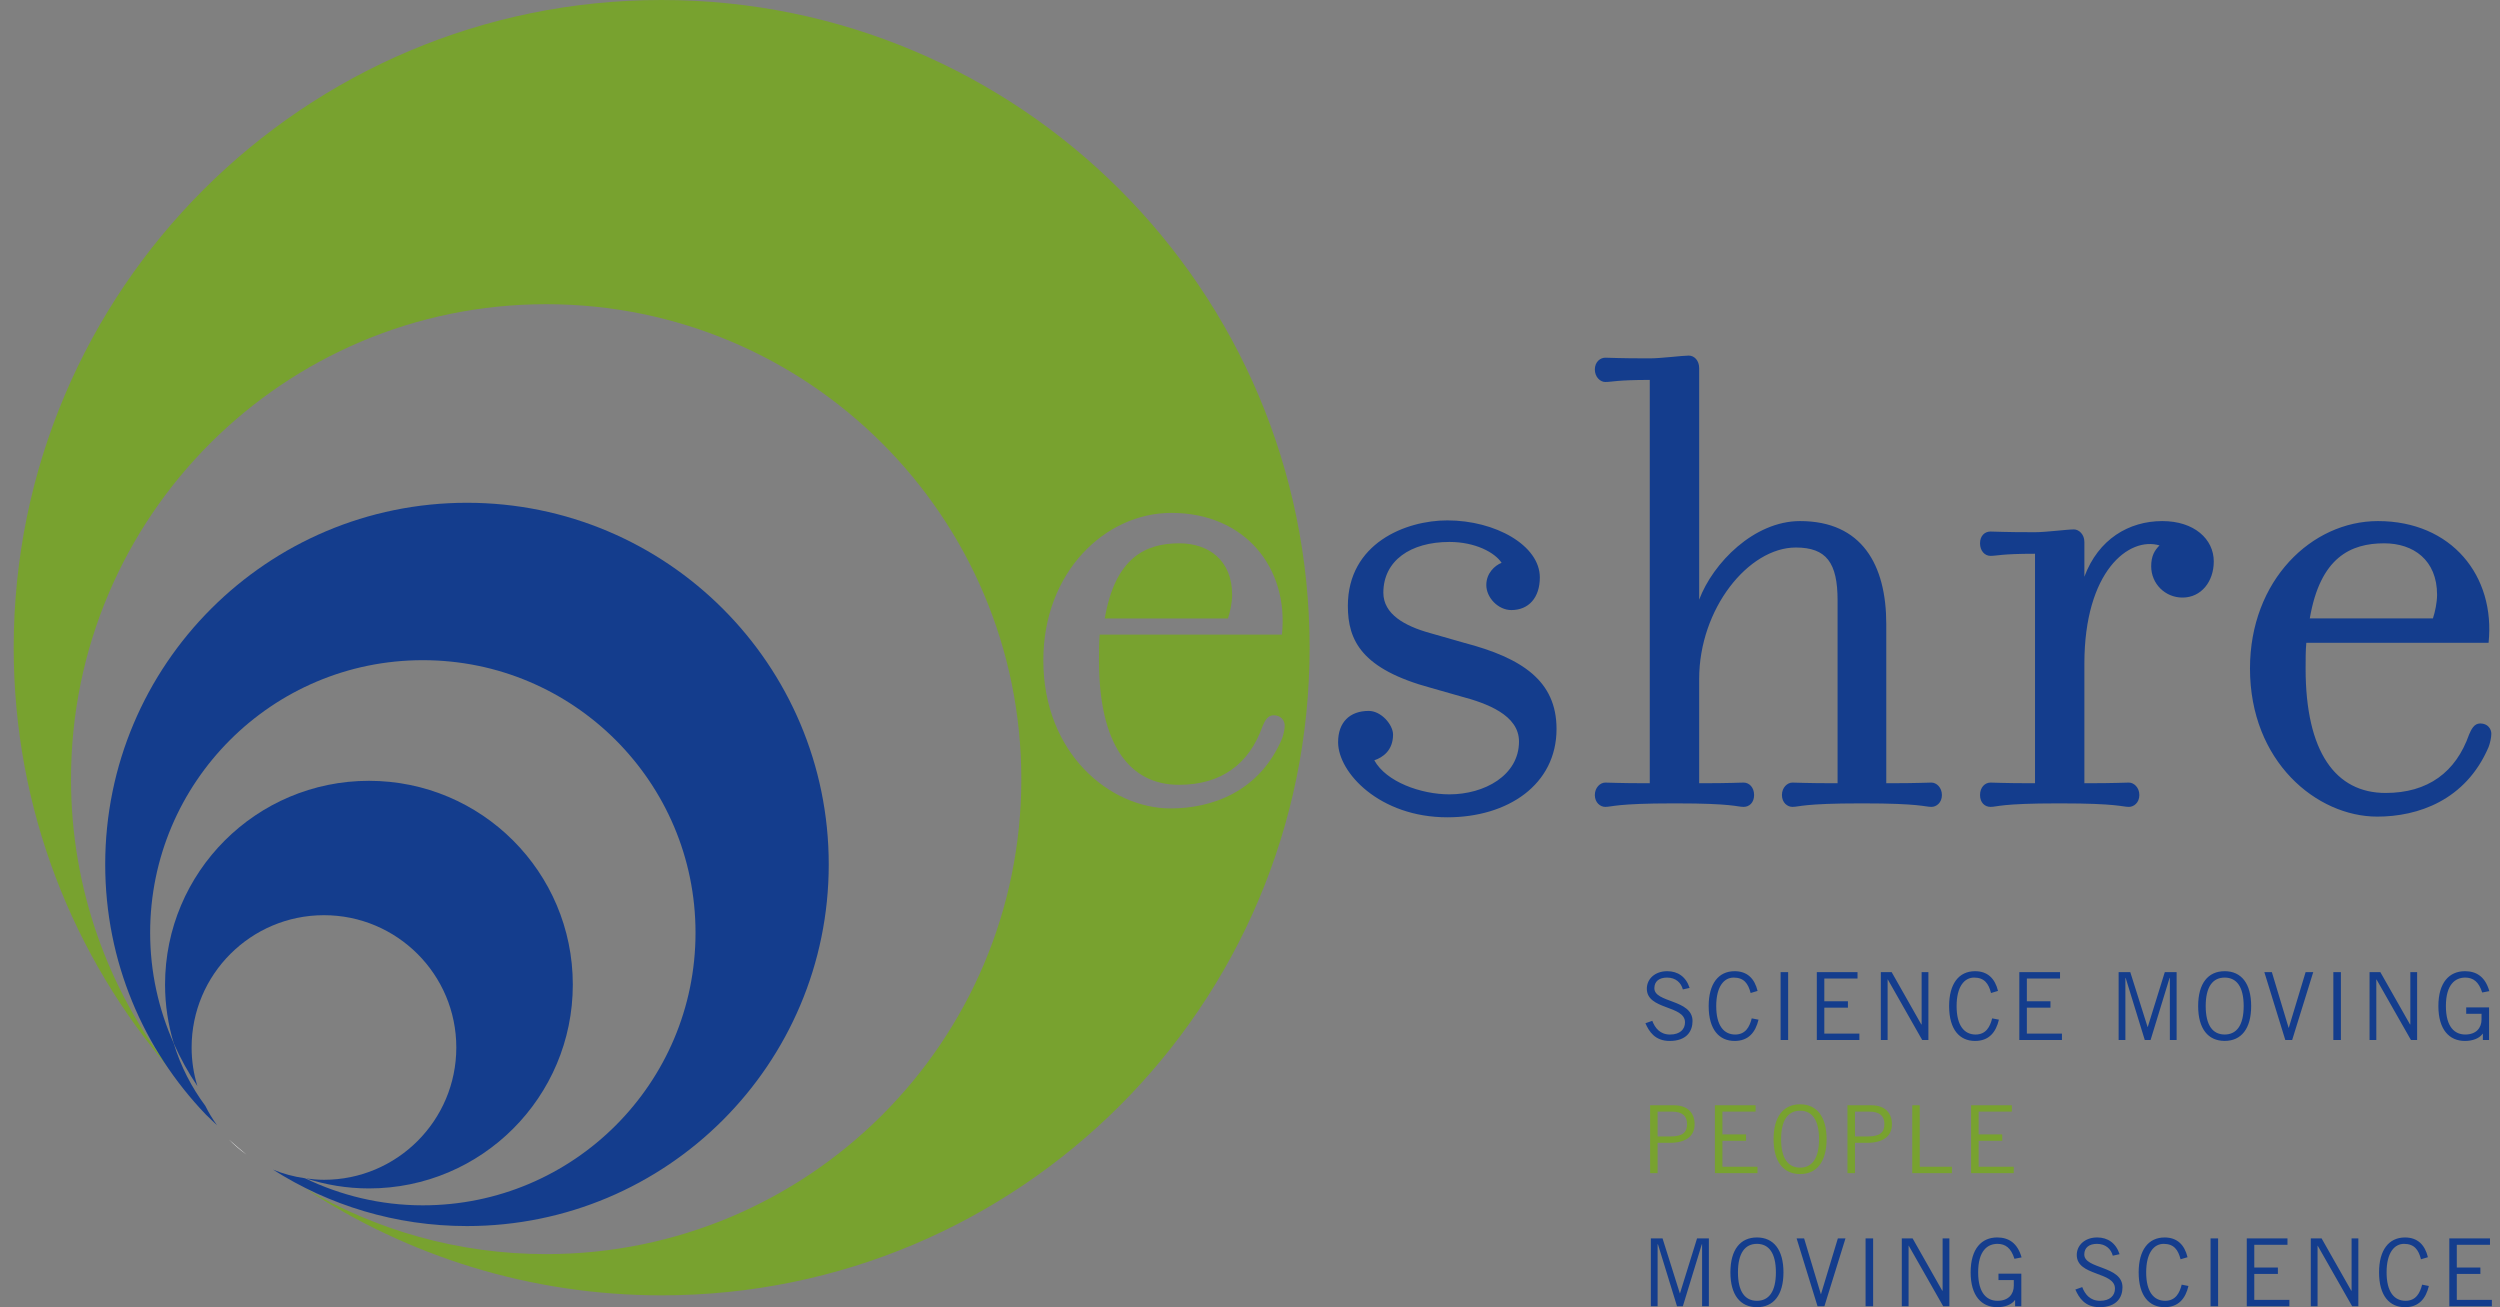 <svg width="153" height="80" viewBox="0 0 153 80" fill="none" xmlns="http://www.w3.org/2000/svg">
<rect x="0" y="0" width="153" height="80" fill="#808080" stroke="none"/>
<g clip-path="url(#clip0_452_12618)">
<path d="M148.894 37.848C149.024 37.466 149.149 36.872 149.149 36.4C149.149 34.273 147.701 33.251 145.913 33.251C143.87 33.251 141.997 34.104 141.359 37.848H148.894ZM141.103 40.912C141.103 46.019 142.934 48.529 145.999 48.529C148.596 48.529 150.299 47.253 151.107 44.955C151.236 44.659 151.405 44.275 151.787 44.275C152.257 44.275 152.47 44.613 152.47 44.913C152.47 45.127 152.386 45.507 152.301 45.721C150.897 48.998 147.958 49.977 145.489 49.977C141.786 49.977 137.699 46.615 137.699 40.912C137.699 35.507 141.485 31.89 145.529 31.89C150.045 31.89 152.727 35.253 152.301 39.338H141.146C141.103 39.806 141.103 40.36 141.103 40.912ZM132.332 31.89C134.291 31.89 135.483 32.997 135.483 34.359C135.483 35.593 134.716 36.571 133.568 36.571C132.503 36.571 131.653 35.722 131.653 34.657C131.653 34.019 131.865 33.677 132.163 33.379C130.291 32.825 127.564 34.955 127.564 40.615V47.934C129.607 47.934 129.863 47.894 130.291 47.894C130.589 47.894 130.928 48.189 130.928 48.656C130.928 49.126 130.589 49.381 130.291 49.381C129.863 49.381 129.607 49.167 126.115 49.167H125.949C122.455 49.167 122.244 49.381 121.817 49.381C121.475 49.381 121.178 49.126 121.178 48.656C121.178 48.189 121.475 47.894 121.817 47.894C122.244 47.894 122.455 47.934 124.543 47.934V33.89C122.455 33.89 122.244 34.019 121.817 34.019C121.475 34.019 121.178 33.721 121.178 33.251C121.178 32.782 121.475 32.53 121.817 32.53C122.244 32.53 122.455 32.571 124.543 32.571C125.222 32.571 126.501 32.4 126.926 32.4C127.224 32.4 127.564 32.699 127.564 33.166V35.295C128.416 32.997 130.291 31.89 132.332 31.89ZM110.161 31.89C113.951 31.89 115.44 34.571 115.44 38.188V47.934C117.524 47.934 117.783 47.894 118.208 47.894C118.506 47.894 118.845 48.189 118.845 48.656C118.845 49.126 118.506 49.381 118.208 49.381C117.783 49.381 117.524 49.167 114.035 49.167H113.865C110.374 49.167 110.118 49.381 109.693 49.381C109.393 49.381 109.054 49.126 109.054 48.656C109.054 48.189 109.393 47.894 109.693 47.894C110.118 47.894 110.374 47.934 112.46 47.934V36.741C112.46 34.443 111.779 33.508 109.904 33.508C107.011 33.508 103.989 37.252 103.989 41.55V47.934C106.073 47.934 106.288 47.894 106.711 47.894C107.053 47.894 107.351 48.189 107.351 48.656C107.351 49.126 107.053 49.381 106.711 49.381C106.288 49.381 106.073 49.167 102.584 49.167H102.414C98.921 49.167 98.666 49.381 98.24 49.381C97.943 49.381 97.604 49.126 97.604 48.656C97.604 48.189 97.943 47.894 98.24 47.894C98.666 47.894 98.921 47.934 100.966 47.934V23.251C98.921 23.251 98.666 23.378 98.24 23.378C97.943 23.378 97.604 23.08 97.604 22.613C97.604 22.144 97.943 21.891 98.24 21.891C98.666 21.891 98.921 21.932 100.966 21.932C101.647 21.932 102.965 21.762 103.351 21.762C103.69 21.762 103.989 22.06 103.989 22.527V36.699C104.839 34.443 107.351 31.89 110.161 31.89ZM88.578 50.019C84.448 50.019 81.892 47.296 81.892 45.423C81.892 44.188 82.617 43.508 83.766 43.508C84.535 43.508 85.255 44.359 85.255 44.955C85.255 45.934 84.617 46.359 84.107 46.53C84.832 47.849 86.959 48.614 88.706 48.614C90.833 48.614 92.963 47.465 92.963 45.38C92.963 43.763 91.004 43.041 89.386 42.614L87.599 42.105C83.34 40.955 82.489 39.21 82.489 37.082C82.489 33.251 86.023 31.848 88.578 31.848C91.515 31.848 94.238 33.379 94.238 35.338C94.238 36.572 93.559 37.336 92.496 37.336C91.684 37.336 90.962 36.572 90.962 35.805C90.962 35.081 91.474 34.613 91.898 34.443C91.474 33.805 90.279 33.167 88.706 33.167C86.32 33.167 84.661 34.317 84.661 36.274C84.661 37.593 85.981 38.316 87.515 38.742L89.599 39.338C93.173 40.275 95.26 41.679 95.26 44.613C95.26 48.02 92.282 50.019 88.578 50.019Z" fill="#143D8D"/>
<path d="M72.17 33.251C70.126 33.251 68.253 34.103 67.612 37.849H75.152C75.281 37.467 75.407 36.872 75.407 36.401C75.407 34.274 73.958 33.251 72.17 33.251Z" fill="#78A22F"/>
<path d="M71.643 49.476C67.939 49.476 63.852 46.116 63.852 40.411C63.852 35.007 67.642 31.389 71.685 31.389C76.197 31.389 78.88 34.753 78.455 38.837H67.302C67.257 39.307 67.257 39.861 67.257 40.411C67.257 45.519 69.089 48.03 72.154 48.03C74.751 48.03 76.451 46.753 77.264 44.454C77.391 44.159 77.56 43.774 77.944 43.774C78.411 43.774 78.625 44.113 78.625 44.413C78.625 44.626 78.54 45.007 78.455 45.222C77.048 48.498 74.113 49.476 71.643 49.476ZM40.493 -0C18.59 -0 0.838 17.746 0.838 39.638C0.838 49.53 4.471 58.57 10.466 65.513C6.634 60.591 4.346 54.407 4.346 47.685C4.346 31.63 17.366 18.617 33.426 18.617C49.486 18.617 62.505 31.63 62.505 47.685C62.505 63.738 49.486 76.752 33.426 76.752C28.038 76.752 22.998 75.284 18.673 72.731C24.933 76.865 32.428 79.275 40.493 79.275C62.391 79.275 80.148 61.529 80.148 39.638C80.148 17.746 62.391 -0 40.493 -0Z" fill="#78A22F"/>
<path d="M12.568 67.681C11.721 66.538 11.055 65.253 10.634 63.856C9.712 61.787 9.189 59.498 9.189 57.084C9.189 47.872 16.661 40.403 25.878 40.403C35.093 40.403 42.566 47.872 42.566 57.084C42.566 66.296 35.093 73.766 25.878 73.766C23.291 73.766 20.852 73.161 18.669 72.111C17.984 72.013 17.323 71.836 16.702 71.578C20.137 73.763 24.207 75.035 28.578 75.035C40.808 75.035 50.719 65.126 50.719 52.903C50.719 40.681 40.808 30.77 28.578 30.77C16.352 30.77 6.439 40.681 6.439 52.903C6.439 58.845 8.785 64.234 12.598 68.211C12.822 68.434 13.055 68.648 13.284 68.865C13.013 68.492 12.773 68.098 12.568 67.681Z" fill="#143D8D"/>
<path d="M11.727 64.106C11.727 59.635 15.355 56.01 19.826 56.01C24.298 56.01 27.926 59.635 27.926 64.106C27.926 68.577 24.298 72.203 19.826 72.203C19.452 72.203 19.089 72.168 18.727 72.12C19.942 72.513 21.235 72.732 22.58 72.732C29.472 72.732 35.056 67.147 35.056 60.257C35.056 53.37 29.472 47.786 22.58 47.786C15.688 47.786 10.101 53.37 10.101 60.257C10.101 61.511 10.292 62.716 10.634 63.855C11.042 64.771 11.521 65.646 12.08 66.466C11.851 65.72 11.727 64.927 11.727 64.106Z" fill="#143D8D"/>
<path d="M15.088 70.664C14.723 70.366 14.367 70.057 14.015 69.741C14.345 70.08 14.703 70.387 15.088 70.664Z" fill="white"/>
<path d="M123.124 67.642V68.032H121.092V69.424H122.537V69.816H121.092V71.403H123.24V71.794H120.631V67.642H123.124ZM117.03 71.794V67.642H117.488V71.403H119.458V71.794H117.03ZM113.525 69.551H114.309C115.073 69.551 115.326 69.285 115.326 68.792C115.326 68.298 115.033 68.032 114.41 68.032H113.525V69.551ZM113.065 71.794V67.642H114.514C115.4 67.642 115.786 68.148 115.786 68.804C115.786 69.493 115.309 69.941 114.261 69.941H113.525V71.794H113.065ZM110.166 71.46C110.896 71.46 111.326 70.897 111.326 69.718C111.326 68.539 110.896 67.975 110.166 67.975C109.435 67.975 109.003 68.539 109.003 69.718C109.003 70.897 109.435 71.46 110.166 71.46ZM110.166 67.584C111.184 67.584 111.787 68.332 111.787 69.718C111.787 71.102 111.184 71.852 110.166 71.852C109.148 71.852 108.543 71.102 108.543 69.718C108.543 68.332 109.148 67.584 110.166 67.584ZM107.443 67.642V68.032H105.412V69.424H106.856V69.816H105.412V71.403H107.558V71.794H104.953V67.642H107.443ZM101.446 69.551H102.231C102.996 69.551 103.248 69.285 103.248 68.792C103.248 68.298 102.955 68.032 102.333 68.032H101.446V69.551ZM100.987 71.794V67.642H102.437C103.324 67.642 103.71 68.148 103.71 68.804C103.71 69.493 103.232 69.941 102.185 69.941H101.446V71.794H100.987Z" fill="#78A22F"/>
<path d="M152.387 75.789V76.181H150.356V77.573H151.8V77.964H150.356V79.552H152.504V79.942H149.898V75.789H152.387ZM148.647 78.702C148.463 79.472 148.038 80 147.185 80C146.253 80 145.598 79.323 145.598 77.868C145.598 76.516 146.185 75.733 147.185 75.733C147.956 75.733 148.405 76.182 148.588 76.941L148.164 77.067C148.015 76.482 147.75 76.124 147.128 76.124C146.528 76.124 146.059 76.677 146.059 77.868C146.059 79.069 146.528 79.609 147.22 79.609C147.859 79.609 148.107 79.126 148.233 78.621L148.647 78.702ZM141.421 79.943V75.79H142.082L143.895 78.988H143.917V75.79H144.331V79.943H143.952L141.845 76.24H141.835V79.943H141.421ZM139.994 75.789V76.181H137.962V77.573H139.407V77.964H137.962V79.552H140.11V79.942H137.502V75.789H139.994ZM135.286 79.943H135.747V75.79H135.286V79.943ZM133.934 78.702C133.752 79.472 133.325 80 132.473 80C131.541 80 130.886 79.323 130.886 77.868C130.886 76.516 131.472 75.733 132.473 75.733C133.243 75.733 133.694 76.182 133.877 76.941L133.451 77.067C133.301 76.482 133.037 76.124 132.416 76.124C131.817 76.124 131.346 76.677 131.346 77.868C131.346 79.069 131.817 79.609 132.508 79.609C133.146 79.609 133.394 79.126 133.52 78.621L133.934 78.702ZM129.302 76.848C129.199 76.446 128.87 76.124 128.335 76.124C127.853 76.124 127.565 76.354 127.558 76.768C127.547 77.677 129.896 77.447 129.896 78.781C129.896 79.385 129.556 80 128.497 80C127.588 80 127.23 79.414 127.012 78.92L127.432 78.77C127.6 79.207 127.91 79.609 128.521 79.609C129.13 79.609 129.436 79.287 129.436 78.862C129.436 77.805 127.098 78.114 127.098 76.802C127.098 76.204 127.6 75.732 128.347 75.732C128.992 75.732 129.497 76.072 129.718 76.757L129.302 76.848ZM123.705 77.947V79.943H123.324V79.564H123.314C123.1 79.857 122.686 80 122.226 80C121.282 80 120.603 79.321 120.603 77.868C120.603 76.413 121.282 75.732 122.226 75.732C122.928 75.732 123.468 76.067 123.721 76.953L123.284 77.038C123.077 76.377 122.732 76.124 122.247 76.124C121.638 76.124 121.063 76.538 121.063 77.868C121.063 79.195 121.638 79.609 122.247 79.609C122.928 79.609 123.244 79.195 123.244 78.69V78.34H122.306V77.947L123.705 77.947ZM116.39 79.943V75.79H117.052L118.864 78.988H118.888V75.79H119.302V79.943H118.923L116.817 76.24H116.805V79.943H116.39ZM114.173 79.943H114.635V75.79H114.173V79.943ZM109.952 75.789H110.412L111.434 79.195H111.447L112.477 75.789H112.944L111.654 79.942H111.233L109.952 75.789ZM107.524 79.609C108.255 79.609 108.685 79.048 108.685 77.868C108.685 76.689 108.255 76.124 107.524 76.124C106.794 76.124 106.363 76.689 106.363 77.868C106.363 79.048 106.794 79.609 107.524 79.609ZM107.524 75.732C108.543 75.732 109.148 76.482 109.148 77.868C109.148 79.253 108.543 80 107.524 80C106.506 80 105.901 79.253 105.901 77.868C105.901 76.482 106.506 75.732 107.524 75.732ZM104.168 79.943V76.148H104.152L102.99 79.943H102.633L101.465 76.148H101.446V79.943H101.032V75.79H101.748L102.805 79.148H102.817L103.859 75.79H104.583V79.943H104.168ZM152.331 61.652V63.647H151.951V63.266H151.938C151.726 63.562 151.313 63.706 150.852 63.706C149.908 63.706 149.229 63.026 149.229 61.57C149.229 60.116 149.908 59.437 150.852 59.437C151.554 59.437 152.095 59.771 152.347 60.657L151.91 60.741C151.703 60.082 151.358 59.828 150.873 59.828C150.265 59.828 149.689 60.242 149.689 61.57C149.689 62.9 150.265 63.312 150.873 63.312C151.554 63.312 151.87 62.9 151.87 62.393V62.044H150.932V61.652H152.331ZM145.017 63.647V59.495H145.678L147.491 62.692H147.513V59.495H147.928V63.647H147.549L145.443 59.943H145.43V63.647H145.017ZM142.801 63.647H143.263V59.495H142.801V63.647ZM138.578 59.495H139.038L140.063 62.9H140.074L141.103 59.495H141.57L140.281 63.647H139.86L138.578 59.495ZM136.15 63.312C136.881 63.312 137.313 62.749 137.313 61.57C137.313 60.392 136.881 59.828 136.15 59.828C135.418 59.828 134.989 60.392 134.989 61.57C134.989 62.749 135.418 63.312 136.15 63.312ZM136.15 59.437C137.167 59.437 137.771 60.184 137.771 61.57C137.771 62.957 137.167 63.704 136.15 63.704C135.132 63.704 134.527 62.957 134.527 61.57C134.527 60.184 135.132 59.437 136.15 59.437ZM132.795 63.647V59.85H132.778L131.616 63.647H131.26L130.091 59.85H130.074V63.647H129.66V59.495H130.374L131.432 62.852H131.443L132.485 59.495H133.209V63.647H132.795ZM126.074 59.495V59.887H124.044V61.276H125.488V61.669H124.044V63.256H126.191V63.647H123.582V59.495H126.074ZM122.334 62.404C122.151 63.176 121.724 63.706 120.873 63.706C119.94 63.706 119.286 63.027 119.286 61.572C119.286 60.219 119.872 59.437 120.873 59.437C121.645 59.437 122.093 59.887 122.278 60.644L121.851 60.772C121.701 60.185 121.436 59.828 120.816 59.828C120.217 59.828 119.744 60.381 119.744 61.572C119.744 62.772 120.217 63.313 120.907 63.313C121.545 63.313 121.795 62.831 121.92 62.324L122.334 62.404ZM115.107 63.647V59.495H115.77L117.581 62.692H117.604V59.495H118.018V63.647H117.638L115.534 59.943H115.522V63.647H115.107ZM113.68 59.495V59.887H111.648V61.276H113.093V61.67H111.648V63.256H113.794V63.647H111.189V59.495H113.68ZM108.973 63.647H109.434V59.495H108.973V63.647ZM107.622 62.404C107.436 63.176 107.01 63.706 106.159 63.706C105.227 63.706 104.571 63.027 104.571 61.572C104.571 60.219 105.159 59.437 106.159 59.437C106.93 59.437 107.38 59.887 107.564 60.645L107.139 60.772C106.987 60.185 106.724 59.828 106.102 59.828C105.503 59.828 105.033 60.381 105.033 61.572C105.033 62.772 105.503 63.313 106.194 63.313C106.832 63.313 107.08 62.831 107.206 62.324L107.622 62.404ZM102.99 60.553C102.887 60.15 102.559 59.828 102.025 59.828C101.539 59.828 101.25 60.059 101.247 60.474C101.234 61.382 103.583 61.15 103.583 62.486C103.583 63.089 103.243 63.706 102.185 63.706C101.276 63.706 100.918 63.119 100.699 62.623L101.12 62.474C101.285 62.912 101.596 63.314 102.206 63.314C102.816 63.314 103.122 62.991 103.122 62.567C103.122 61.509 100.786 61.817 100.786 60.508C100.786 59.908 101.285 59.437 102.034 59.437C102.679 59.437 103.185 59.776 103.404 60.461L102.99 60.553Z" fill="#143D8D"/>
</g>
<defs>
<clipPath id="clip0_452_12618">
<rect width="151.667" height="80" fill="white" transform="translate(0.836 -0)"/>
</clipPath>
</defs>
</svg>
